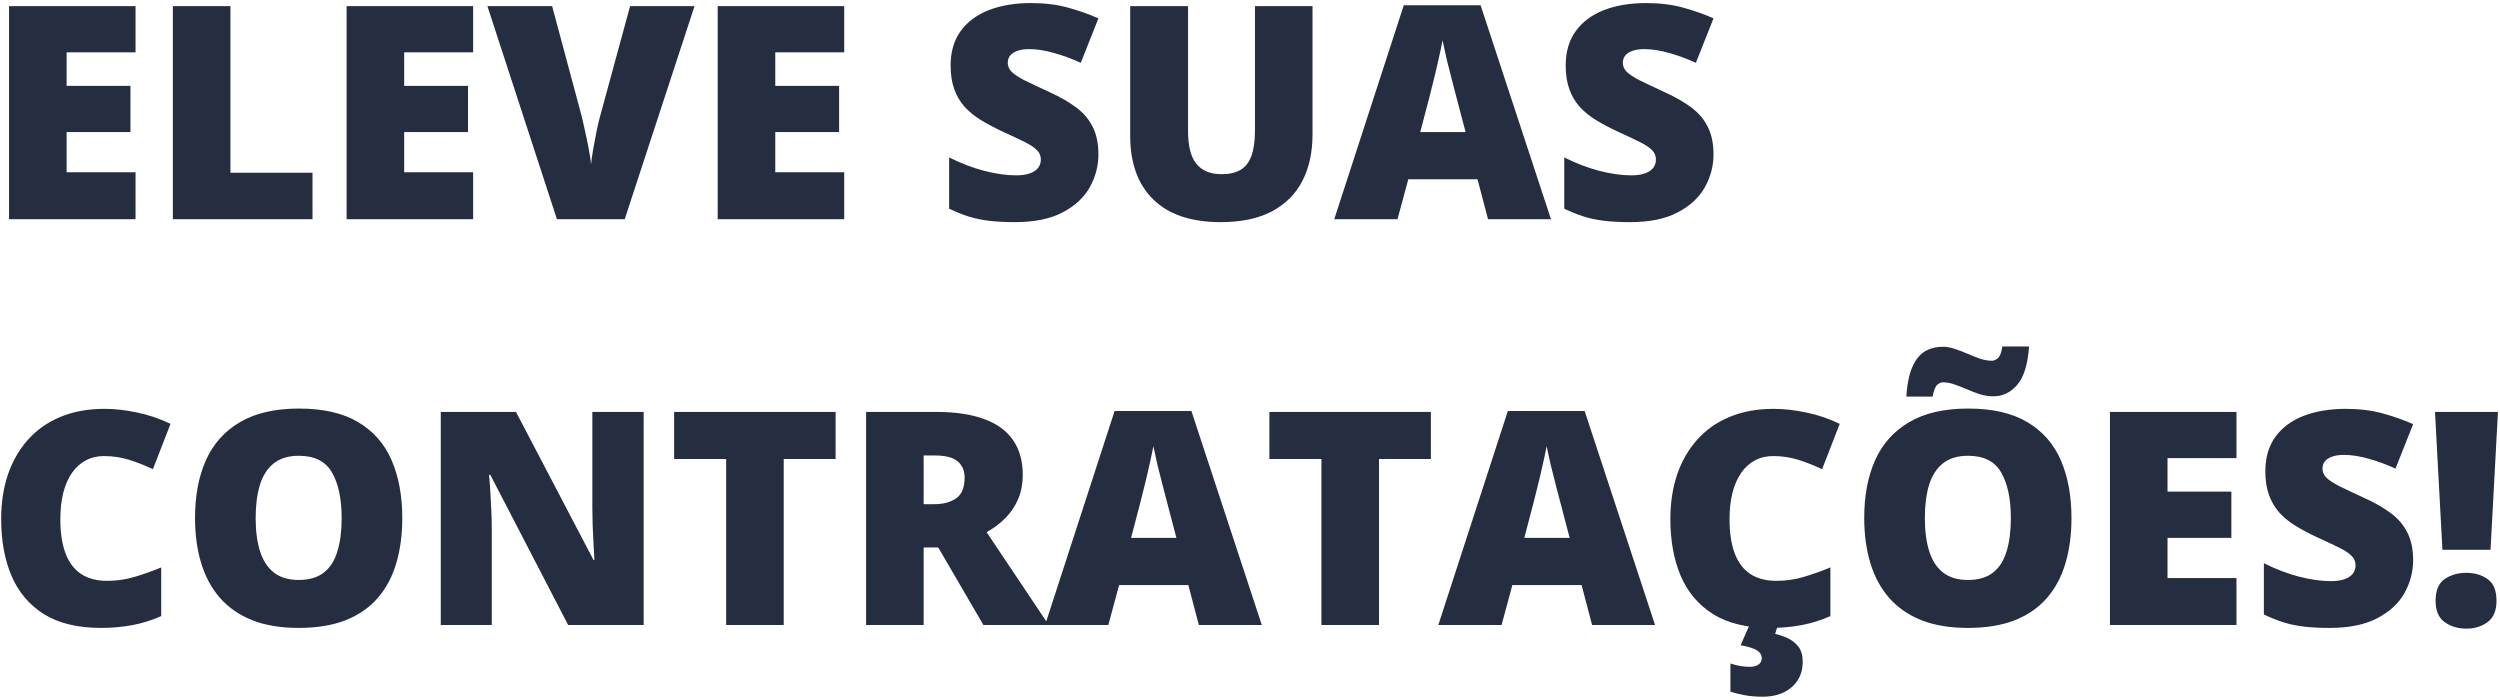 <svg width="536" height="150" viewBox="0 0 536 150" fill="none" xmlns="http://www.w3.org/2000/svg">
<path d="M29.062 47H1.938V1.312H29.062V11.219H14.281V18.406H27.969V28.312H14.281V36.938H29.062V47ZM37.062 47V1.312H49.406V37.031H67V47H37.062ZM101.438 47H74.312V1.312H101.438V11.219H86.656V18.406H100.344V28.312H86.656V36.938H101.438V47ZM148.906 1.312L133.938 47H119.406L104.5 1.312H118.375L124.594 24.469C124.823 25.344 125.083 26.469 125.375 27.844C125.688 29.198 125.969 30.552 126.219 31.906C126.49 33.26 126.656 34.365 126.719 35.219C126.802 34.365 126.958 33.271 127.188 31.938C127.417 30.604 127.667 29.271 127.938 27.938C128.229 26.583 128.5 25.469 128.75 24.594L135.094 1.312H148.906ZM181 47H153.875V1.312H181V11.219H166.219V18.406H179.906V28.312H166.219V36.938H181V47ZM235.5 33.125C235.5 35.604 234.875 37.958 233.625 40.188C232.375 42.396 230.427 44.188 227.781 45.562C225.156 46.938 221.76 47.625 217.594 47.625C215.51 47.625 213.677 47.531 212.094 47.344C210.531 47.156 209.073 46.854 207.719 46.438C206.365 46 204.958 45.438 203.5 44.75V33.75C205.979 35 208.479 35.958 211 36.625C213.521 37.271 215.802 37.594 217.844 37.594C219.073 37.594 220.073 37.448 220.844 37.156C221.635 36.865 222.219 36.469 222.594 35.969C222.969 35.448 223.156 34.854 223.156 34.188C223.156 33.396 222.875 32.729 222.312 32.188C221.771 31.625 220.896 31.042 219.688 30.438C218.479 29.833 216.885 29.083 214.906 28.188C213.219 27.396 211.688 26.583 210.312 25.75C208.958 24.917 207.792 23.969 206.812 22.906C205.854 21.823 205.115 20.562 204.594 19.125C204.073 17.688 203.812 15.99 203.812 14.031C203.812 11.094 204.531 8.635 205.969 6.656C207.427 4.656 209.448 3.156 212.031 2.156C214.635 1.156 217.635 0.656 221.031 0.656C224.01 0.656 226.688 0.99 229.062 1.656C231.458 2.323 233.604 3.083 235.5 3.938L231.719 13.469C229.76 12.573 227.833 11.865 225.938 11.344C224.042 10.802 222.281 10.531 220.656 10.531C219.594 10.531 218.719 10.667 218.031 10.938C217.365 11.188 216.865 11.531 216.531 11.969C216.219 12.406 216.062 12.906 216.062 13.469C216.062 14.177 216.333 14.812 216.875 15.375C217.438 15.938 218.365 16.552 219.656 17.219C220.969 17.865 222.75 18.708 225 19.75C227.229 20.75 229.125 21.833 230.688 23C232.25 24.146 233.438 25.531 234.25 27.156C235.083 28.76 235.5 30.75 235.5 33.125ZM281.406 1.312V28.812C281.406 32.646 280.677 35.979 279.219 38.812C277.76 41.625 275.573 43.802 272.656 45.344C269.74 46.865 266.083 47.625 261.688 47.625C255.396 47.625 250.594 46.01 247.281 42.781C243.969 39.552 242.312 34.99 242.312 29.094V1.312H254.719V28.125C254.719 31.354 255.323 33.698 256.531 35.156C257.74 36.615 259.521 37.344 261.875 37.344C263.562 37.344 264.938 37.031 266 36.406C267.062 35.76 267.833 34.75 268.312 33.375C268.812 32 269.062 30.229 269.062 28.062V1.312H281.406ZM319.031 47L316.781 38.438H301.938L299.625 47H286.062L300.969 1.125H317.438L332.531 47H319.031ZM314.219 28.312L312.25 20.812C312.042 20 311.74 18.844 311.344 17.344C310.948 15.823 310.552 14.26 310.156 12.656C309.781 11.031 309.49 9.698 309.281 8.656C309.094 9.698 308.823 10.99 308.469 12.531C308.135 14.052 307.781 15.562 307.406 17.062C307.052 18.562 306.74 19.812 306.469 20.812L304.5 28.312H314.219ZM367.375 33.125C367.375 35.604 366.75 37.958 365.5 40.188C364.25 42.396 362.302 44.188 359.656 45.562C357.031 46.938 353.635 47.625 349.469 47.625C347.385 47.625 345.552 47.531 343.969 47.344C342.406 47.156 340.948 46.854 339.594 46.438C338.24 46 336.833 45.438 335.375 44.75V33.75C337.854 35 340.354 35.958 342.875 36.625C345.396 37.271 347.677 37.594 349.719 37.594C350.948 37.594 351.948 37.448 352.719 37.156C353.51 36.865 354.094 36.469 354.469 35.969C354.844 35.448 355.031 34.854 355.031 34.188C355.031 33.396 354.75 32.729 354.188 32.188C353.646 31.625 352.771 31.042 351.562 30.438C350.354 29.833 348.76 29.083 346.781 28.188C345.094 27.396 343.562 26.583 342.188 25.75C340.833 24.917 339.667 23.969 338.688 22.906C337.729 21.823 336.99 20.562 336.469 19.125C335.948 17.688 335.688 15.99 335.688 14.031C335.688 11.094 336.406 8.635 337.844 6.656C339.302 4.656 341.323 3.156 343.906 2.156C346.51 1.156 349.51 0.656 352.906 0.656C355.885 0.656 358.562 0.99 360.938 1.656C363.333 2.323 365.479 3.083 367.375 3.938L363.594 13.469C361.635 12.573 359.708 11.865 357.812 11.344C355.917 10.802 354.156 10.531 352.531 10.531C351.469 10.531 350.594 10.667 349.906 10.938C349.24 11.188 348.74 11.531 348.406 11.969C348.094 12.406 347.938 12.906 347.938 13.469C347.938 14.177 348.208 14.812 348.75 15.375C349.312 15.938 350.24 16.552 351.531 17.219C352.844 17.865 354.625 18.708 356.875 19.75C359.104 20.75 361 21.833 362.562 23C364.125 24.146 365.312 25.531 366.125 27.156C366.958 28.76 367.375 30.75 367.375 33.125ZM22.281 97.781C20.823 97.781 19.521 98.094 18.375 98.719C17.229 99.323 16.25 100.208 15.438 101.375C14.625 102.542 14 103.969 13.562 105.656C13.146 107.323 12.938 109.219 12.938 111.344C12.938 114.219 13.302 116.635 14.031 118.594C14.76 120.552 15.865 122.031 17.344 123.031C18.844 124.031 20.719 124.531 22.969 124.531C25.01 124.531 26.969 124.25 28.844 123.688C30.74 123.125 32.646 122.448 34.562 121.656V132.094C32.542 132.99 30.469 133.635 28.344 134.031C26.24 134.427 24 134.625 21.625 134.625C16.667 134.625 12.604 133.646 9.438 131.688C6.292 129.708 3.969 126.969 2.469 123.469C0.99 119.969 0.25 115.906 0.25 111.281C0.25 107.823 0.729 104.656 1.688 101.781C2.667 98.906 4.094 96.417 5.969 94.312C7.844 92.188 10.156 90.552 12.906 89.406C15.677 88.24 18.844 87.656 22.406 87.656C24.615 87.656 26.938 87.917 29.375 88.438C31.833 88.938 34.229 89.75 36.562 90.875L32.781 100.594C31.115 99.802 29.427 99.135 27.719 98.594C26.01 98.052 24.198 97.781 22.281 97.781ZM86.25 111.094C86.25 114.615 85.823 117.823 84.969 120.719C84.135 123.594 82.823 126.073 81.031 128.156C79.24 130.24 76.938 131.844 74.125 132.969C71.312 134.073 67.948 134.625 64.031 134.625C60.198 134.625 56.875 134.073 54.062 132.969C51.271 131.844 48.969 130.25 47.156 128.188C45.344 126.104 44 123.615 43.125 120.719C42.25 117.823 41.812 114.594 41.812 111.031C41.812 106.281 42.594 102.156 44.156 98.656C45.74 95.135 48.177 92.417 51.469 90.5C54.76 88.562 58.969 87.594 64.094 87.594C69.302 87.594 73.531 88.562 76.781 90.5C80.052 92.438 82.448 95.167 83.969 98.688C85.49 102.208 86.25 106.344 86.25 111.094ZM54.812 111.094C54.812 113.844 55.125 116.208 55.75 118.188C56.375 120.167 57.365 121.688 58.719 122.75C60.073 123.812 61.844 124.344 64.031 124.344C66.302 124.344 68.104 123.812 69.438 122.75C70.792 121.688 71.76 120.167 72.344 118.188C72.948 116.208 73.25 113.844 73.25 111.094C73.25 106.969 72.562 103.708 71.188 101.312C69.812 98.917 67.448 97.719 64.094 97.719C61.865 97.719 60.062 98.26 58.688 99.344C57.333 100.427 56.344 101.969 55.719 103.969C55.115 105.969 54.812 108.344 54.812 111.094ZM138 134H121.812L105.125 101.812H104.844C104.948 102.792 105.042 103.969 105.125 105.344C105.208 106.719 105.281 108.125 105.344 109.562C105.406 110.979 105.438 112.26 105.438 113.406V134H94.5V88.312H110.625L127.25 120.062H127.438C127.375 119.062 127.312 117.906 127.25 116.594C127.188 115.26 127.125 113.917 127.062 112.562C127.021 111.208 127 110.01 127 108.969V88.312H138V134ZM168.031 134H155.688V98.406H144.531V88.312H179.156V98.406H168.031V134ZM200.656 88.312C204.802 88.312 208.25 88.823 211 89.844C213.75 90.844 215.812 92.344 217.188 94.344C218.583 96.344 219.281 98.833 219.281 101.812C219.281 103.667 218.969 105.354 218.344 106.875C217.719 108.396 216.823 109.76 215.656 110.969C214.51 112.156 213.135 113.198 211.531 114.094L224.844 134H210.844L201.156 117.375H198.031V134H185.688V88.312H200.656ZM200.469 97.656H198.031V108.094H200.344C202.24 108.094 203.792 107.677 205 106.844C206.208 106.01 206.812 104.521 206.812 102.375C206.812 100.896 206.312 99.74 205.312 98.906C204.312 98.073 202.698 97.656 200.469 97.656ZM257.031 134L254.781 125.438H239.938L237.625 134H224.062L238.969 88.125H255.438L270.531 134H257.031ZM252.219 115.312L250.25 107.812C250.042 107 249.74 105.844 249.344 104.344C248.948 102.823 248.552 101.26 248.156 99.656C247.781 98.031 247.49 96.698 247.281 95.656C247.094 96.698 246.823 97.99 246.469 99.531C246.135 101.052 245.781 102.562 245.406 104.062C245.052 105.562 244.74 106.812 244.469 107.812L242.5 115.312H252.219ZM295.656 134H283.312V98.406H272.156V88.312H306.781V98.406H295.656V134ZM341.344 134L339.094 125.438H324.25L321.938 134H308.375L323.281 88.125H339.75L354.844 134H341.344ZM336.531 115.312L334.562 107.812C334.354 107 334.052 105.844 333.656 104.344C333.26 102.823 332.865 101.26 332.469 99.656C332.094 98.031 331.802 96.698 331.594 95.656C331.406 96.698 331.135 97.99 330.781 99.531C330.448 101.052 330.094 102.562 329.719 104.062C329.365 105.562 329.052 106.812 328.781 107.812L326.812 115.312H336.531ZM380.156 97.781C378.698 97.781 377.396 98.094 376.25 98.719C375.104 99.323 374.125 100.208 373.312 101.375C372.5 102.542 371.875 103.969 371.438 105.656C371.021 107.323 370.812 109.219 370.812 111.344C370.812 114.219 371.177 116.635 371.906 118.594C372.635 120.552 373.74 122.031 375.219 123.031C376.719 124.031 378.594 124.531 380.844 124.531C382.885 124.531 384.844 124.25 386.719 123.688C388.615 123.125 390.521 122.448 392.438 121.656V132.094C390.417 132.99 388.344 133.635 386.219 134.031C384.115 134.427 381.875 134.625 379.5 134.625C374.542 134.625 370.479 133.646 367.312 131.688C364.167 129.708 361.844 126.969 360.344 123.469C358.865 119.969 358.125 115.906 358.125 111.281C358.125 107.823 358.604 104.656 359.562 101.781C360.542 98.906 361.969 96.417 363.844 94.312C365.719 92.188 368.031 90.552 370.781 89.406C373.552 88.24 376.719 87.656 380.281 87.656C382.49 87.656 384.812 87.917 387.25 88.438C389.708 88.938 392.104 89.75 394.438 90.875L390.656 100.594C388.99 99.802 387.302 99.135 385.594 98.594C383.885 98.052 382.073 97.781 380.156 97.781ZM386.5 141.875C386.5 144.146 385.719 145.958 384.156 147.312C382.594 148.688 380.51 149.375 377.906 149.375C376.448 149.375 375.125 149.26 373.938 149.031C372.75 148.802 371.771 148.552 371 148.281V142.25C371.708 142.479 372.396 142.656 373.062 142.781C373.75 142.906 374.448 142.969 375.156 142.969C375.948 142.969 376.573 142.802 377.031 142.469C377.49 142.135 377.719 141.698 377.719 141.156C377.719 140.427 377.365 139.844 376.656 139.406C375.969 138.99 374.812 138.635 373.188 138.344L375.094 134H381.188L380.594 135.906C381.448 136.094 382.333 136.396 383.25 136.812C384.167 137.229 384.938 137.833 385.562 138.625C386.188 139.417 386.5 140.5 386.5 141.875ZM444.125 111.094C444.125 114.615 443.698 117.823 442.844 120.719C442.01 123.594 440.698 126.073 438.906 128.156C437.115 130.24 434.812 131.844 432 132.969C429.188 134.073 425.823 134.625 421.906 134.625C418.073 134.625 414.75 134.073 411.938 132.969C409.146 131.844 406.844 130.25 405.031 128.188C403.219 126.104 401.875 123.615 401 120.719C400.125 117.823 399.688 114.594 399.688 111.031C399.688 106.281 400.469 102.156 402.031 98.656C403.615 95.135 406.052 92.417 409.344 90.5C412.635 88.562 416.844 87.594 421.969 87.594C427.177 87.594 431.406 88.562 434.656 90.5C437.927 92.438 440.323 95.167 441.844 98.688C443.365 102.208 444.125 106.344 444.125 111.094ZM412.688 111.094C412.688 113.844 413 116.208 413.625 118.188C414.25 120.167 415.24 121.688 416.594 122.75C417.948 123.812 419.719 124.344 421.906 124.344C424.177 124.344 425.979 123.812 427.312 122.75C428.667 121.688 429.635 120.167 430.219 118.188C430.823 116.208 431.125 113.844 431.125 111.094C431.125 106.969 430.438 103.708 429.062 101.312C427.688 98.917 425.323 97.719 421.969 97.719C419.74 97.719 417.938 98.26 416.562 99.344C415.208 100.427 414.219 101.969 413.594 103.969C412.99 105.969 412.688 108.344 412.688 111.094ZM408.719 85.031C408.844 83.073 409.104 81.417 409.5 80.062C409.917 78.708 410.448 77.615 411.094 76.781C411.76 75.927 412.552 75.312 413.469 74.938C414.406 74.542 415.448 74.344 416.594 74.344C417.385 74.344 418.229 74.5 419.125 74.812C420.021 75.104 420.927 75.448 421.844 75.844C422.76 76.24 423.656 76.594 424.531 76.906C425.427 77.198 426.281 77.344 427.094 77.344C427.469 77.344 427.875 77.167 428.312 76.812C428.771 76.458 429.104 75.615 429.312 74.281H435.031C434.76 78.115 433.917 80.854 432.5 82.5C431.104 84.146 429.385 84.969 427.344 84.969C426.406 84.969 425.458 84.823 424.5 84.531C423.562 84.219 422.635 83.865 421.719 83.469C420.802 83.073 419.917 82.729 419.062 82.438C418.208 82.125 417.385 81.969 416.594 81.969C416.198 81.969 415.792 82.135 415.375 82.469C414.958 82.802 414.615 83.656 414.344 85.031H408.719ZM479.5 134H452.375V88.312H479.5V98.219H464.719V105.406H478.406V115.312H464.719V123.938H479.5V134ZM517.375 120.125C517.375 122.604 516.75 124.958 515.5 127.188C514.25 129.396 512.302 131.188 509.656 132.562C507.031 133.938 503.635 134.625 499.469 134.625C497.385 134.625 495.552 134.531 493.969 134.344C492.406 134.156 490.948 133.854 489.594 133.438C488.24 133 486.833 132.438 485.375 131.75V120.75C487.854 122 490.354 122.958 492.875 123.625C495.396 124.271 497.677 124.594 499.719 124.594C500.948 124.594 501.948 124.448 502.719 124.156C503.51 123.865 504.094 123.469 504.469 122.969C504.844 122.448 505.031 121.854 505.031 121.188C505.031 120.396 504.75 119.729 504.188 119.188C503.646 118.625 502.771 118.042 501.562 117.438C500.354 116.833 498.76 116.083 496.781 115.188C495.094 114.396 493.562 113.583 492.188 112.75C490.833 111.917 489.667 110.969 488.688 109.906C487.729 108.823 486.99 107.562 486.469 106.125C485.948 104.688 485.688 102.99 485.688 101.031C485.688 98.094 486.406 95.635 487.844 93.656C489.302 91.656 491.323 90.156 493.906 89.156C496.51 88.156 499.51 87.656 502.906 87.656C505.885 87.656 508.562 87.99 510.938 88.656C513.333 89.323 515.479 90.083 517.375 90.938L513.594 100.469C511.635 99.573 509.708 98.865 507.812 98.344C505.917 97.802 504.156 97.531 502.531 97.531C501.469 97.531 500.594 97.667 499.906 97.938C499.24 98.188 498.74 98.531 498.406 98.969C498.094 99.406 497.938 99.906 497.938 100.469C497.938 101.177 498.208 101.812 498.75 102.375C499.312 102.938 500.24 103.552 501.531 104.219C502.844 104.865 504.625 105.708 506.875 106.75C509.104 107.75 511 108.833 512.562 110C514.125 111.146 515.312 112.531 516.125 114.156C516.958 115.76 517.375 117.75 517.375 120.125ZM533.969 117.875H523.656L522.062 88.312H535.562L533.969 117.875ZM522.188 128.812C522.188 126.604 522.833 125.052 524.125 124.156C525.438 123.26 526.99 122.812 528.781 122.812C530.552 122.812 532.073 123.26 533.344 124.156C534.615 125.052 535.25 126.604 535.25 128.812C535.25 130.917 534.615 132.438 533.344 133.375C532.073 134.312 530.552 134.781 528.781 134.781C526.99 134.781 525.438 134.312 524.125 133.375C522.833 132.438 522.188 130.917 522.188 128.812Z" fill="#252E40"/>
</svg>
